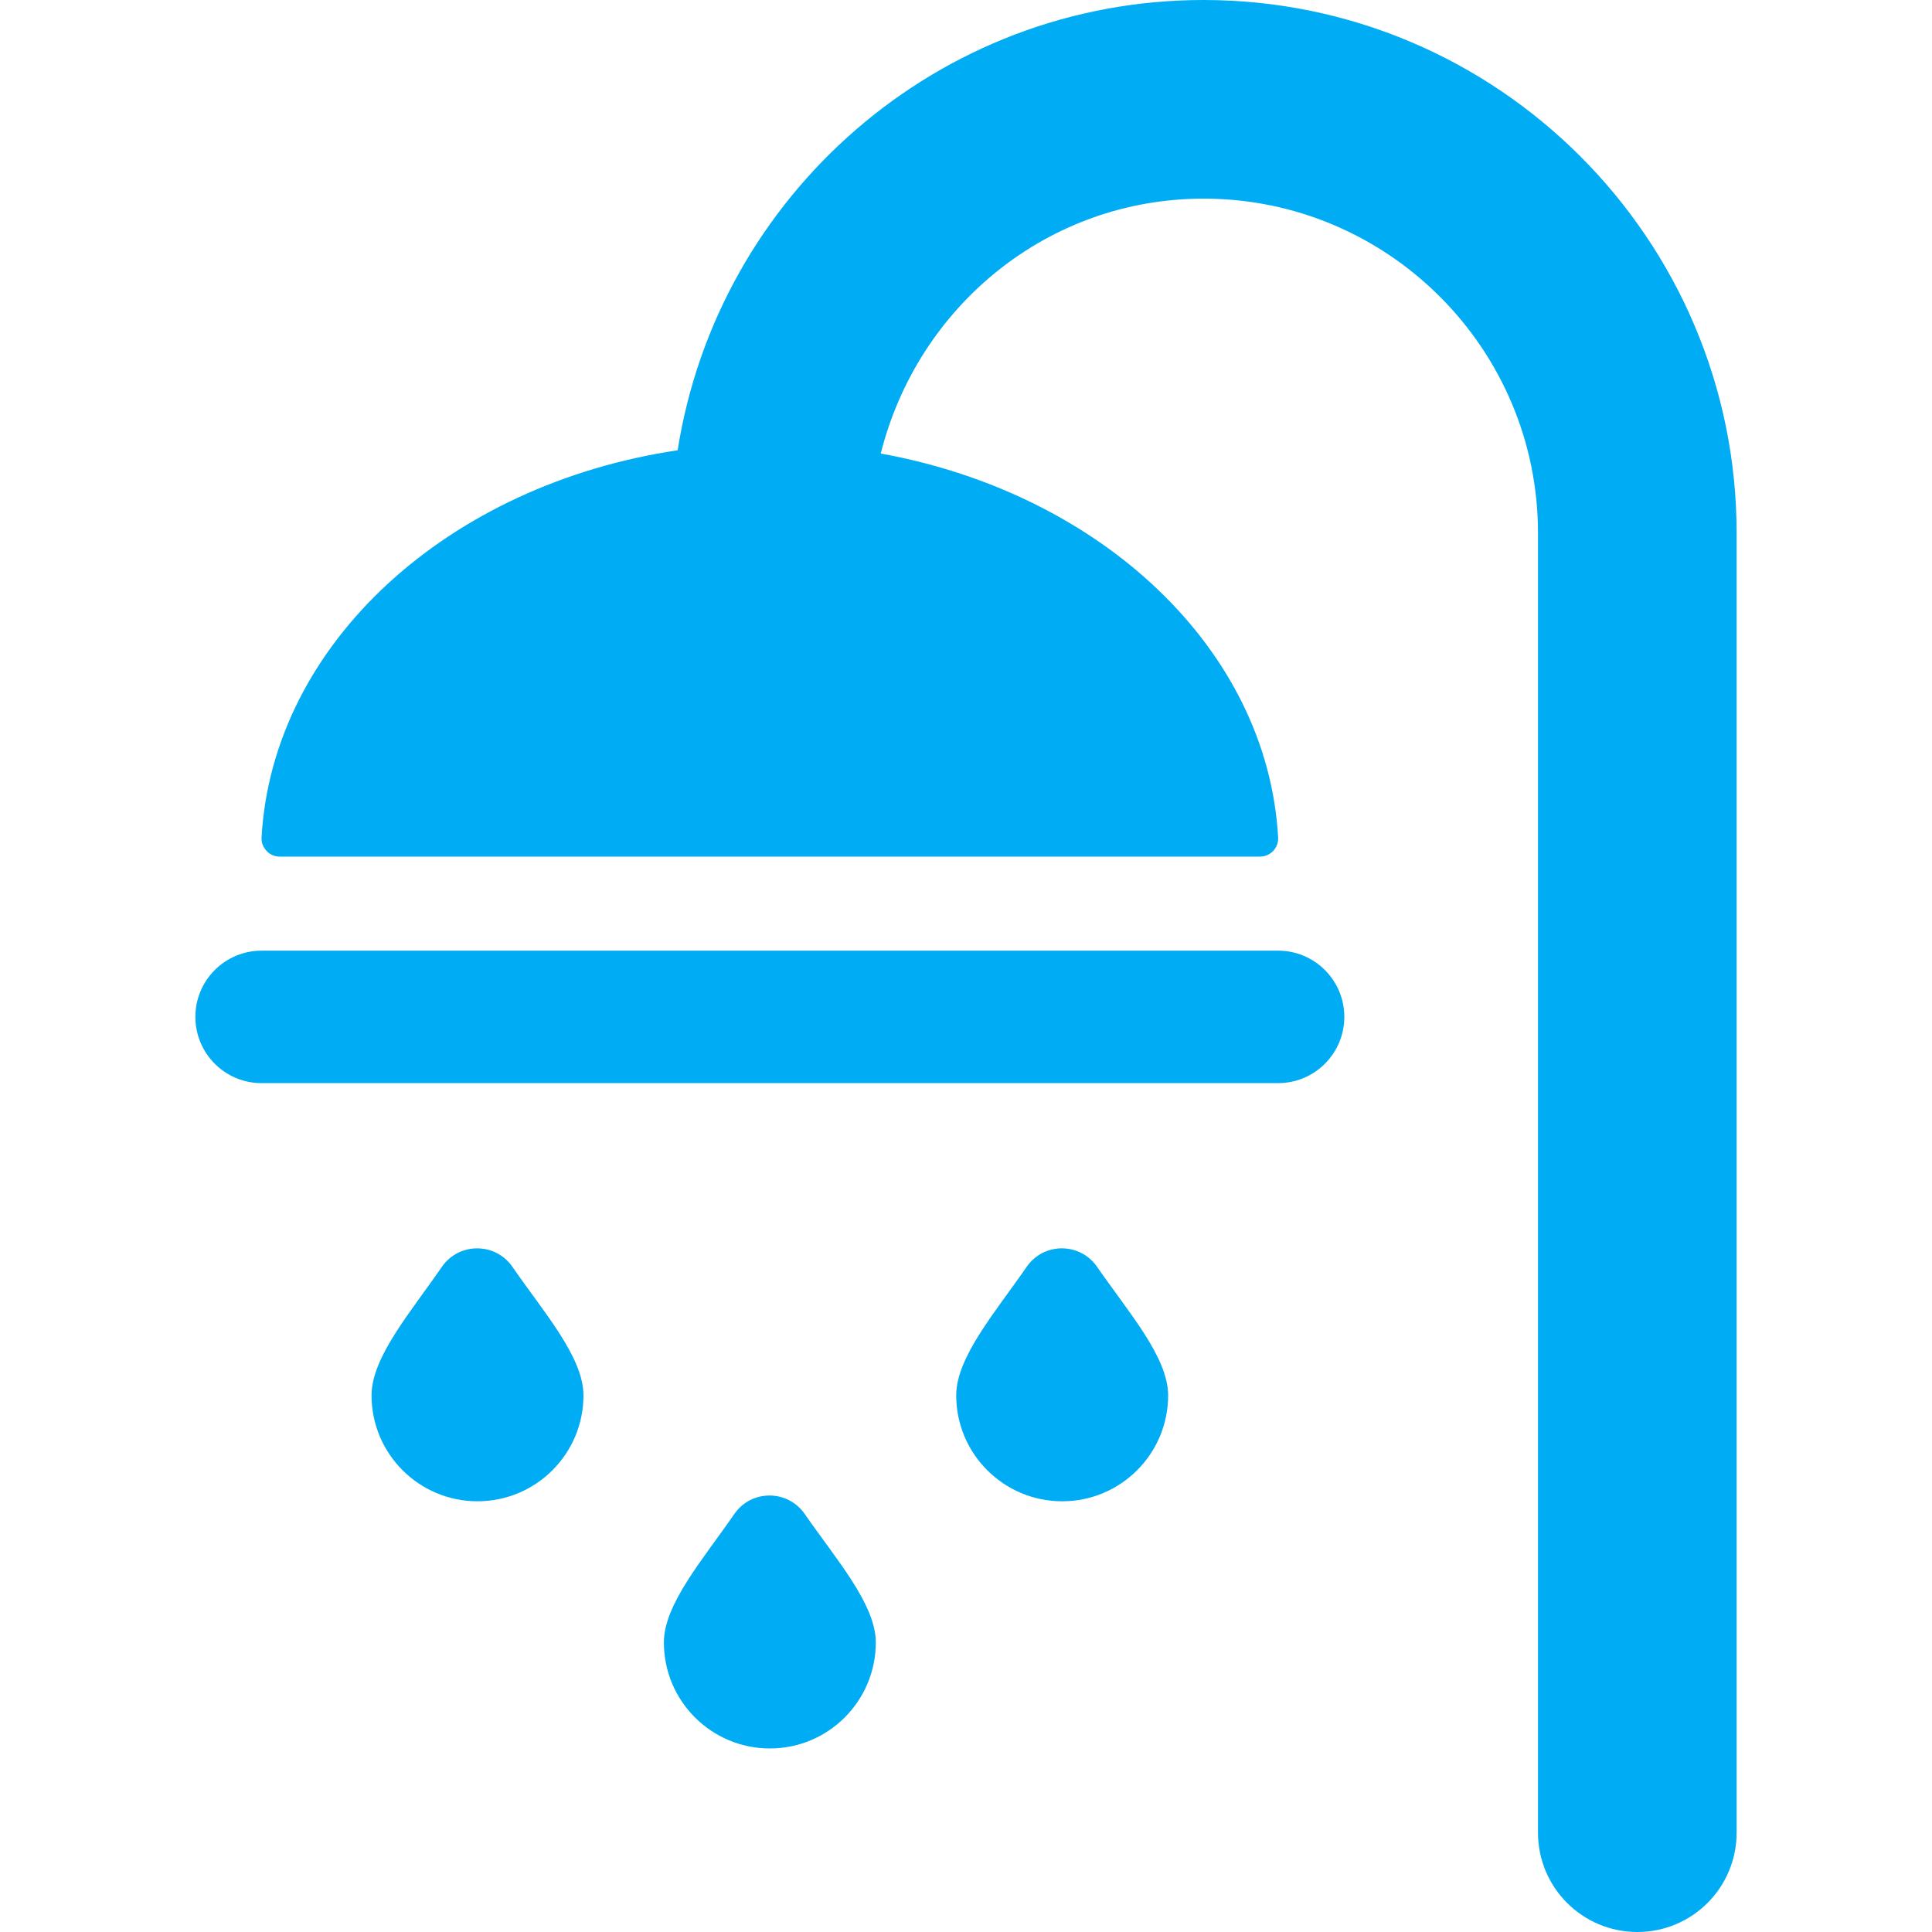 <svg width="16" height="16" viewBox="0 0 16 16" fill="none" xmlns="http://www.w3.org/2000/svg">
<path d="M7.253 13.602C7.253 14.087 6.86 14.48 6.376 14.48C5.891 14.48 5.498 14.087 5.498 13.602C5.498 13.285 5.823 12.913 6.081 12.539C6.222 12.334 6.523 12.334 6.665 12.539C6.923 12.912 7.253 13.286 7.253 13.602Z" fill="#00ACF4"/>
<path d="M4.832 11.556C4.832 12.04 4.439 12.433 3.954 12.433C3.47 12.433 3.077 12.04 3.077 11.556C3.077 11.239 3.402 10.866 3.659 10.492C3.801 10.287 4.102 10.287 4.244 10.492C4.502 10.866 4.832 11.239 4.832 11.556Z" fill="#00ACF4"/>
<path d="M9.674 11.556C9.674 12.04 9.281 12.433 8.797 12.433C8.312 12.433 7.919 12.04 7.919 11.556C7.919 11.239 8.244 10.866 8.502 10.492C8.643 10.287 8.945 10.287 9.086 10.492C9.344 10.866 9.674 11.239 9.674 11.556Z" fill="#00ACF4"/>
<path d="M7.294 3.756C9.117 4.086 10.497 5.373 10.585 6.936C10.587 6.977 10.572 7.017 10.544 7.047C10.515 7.077 10.476 7.094 10.435 7.094L2.316 7.094C2.275 7.094 2.235 7.077 2.208 7.047C2.179 7.017 2.164 6.977 2.166 6.936C2.257 5.328 3.712 4.012 5.612 3.729C5.943 1.62 7.767 0 9.967 0C12.402 0 14.382 1.981 14.382 4.415L14.382 15.177C14.382 15.632 14.014 16 13.56 16C13.105 16 12.737 15.632 12.737 15.177L12.737 4.415C12.737 2.888 11.495 1.645 9.968 1.645C8.678 1.645 7.601 2.535 7.294 3.756Z" fill="#00ACF4"/>
<path d="M2.166 7.873L10.585 7.873C10.888 7.873 11.133 8.119 11.133 8.421C11.133 8.724 10.888 8.97 10.585 8.97L2.166 8.97C1.863 8.97 1.618 8.724 1.618 8.421C1.618 8.119 1.863 7.873 2.166 7.873Z" fill="#00ACF4"/>
</svg>
